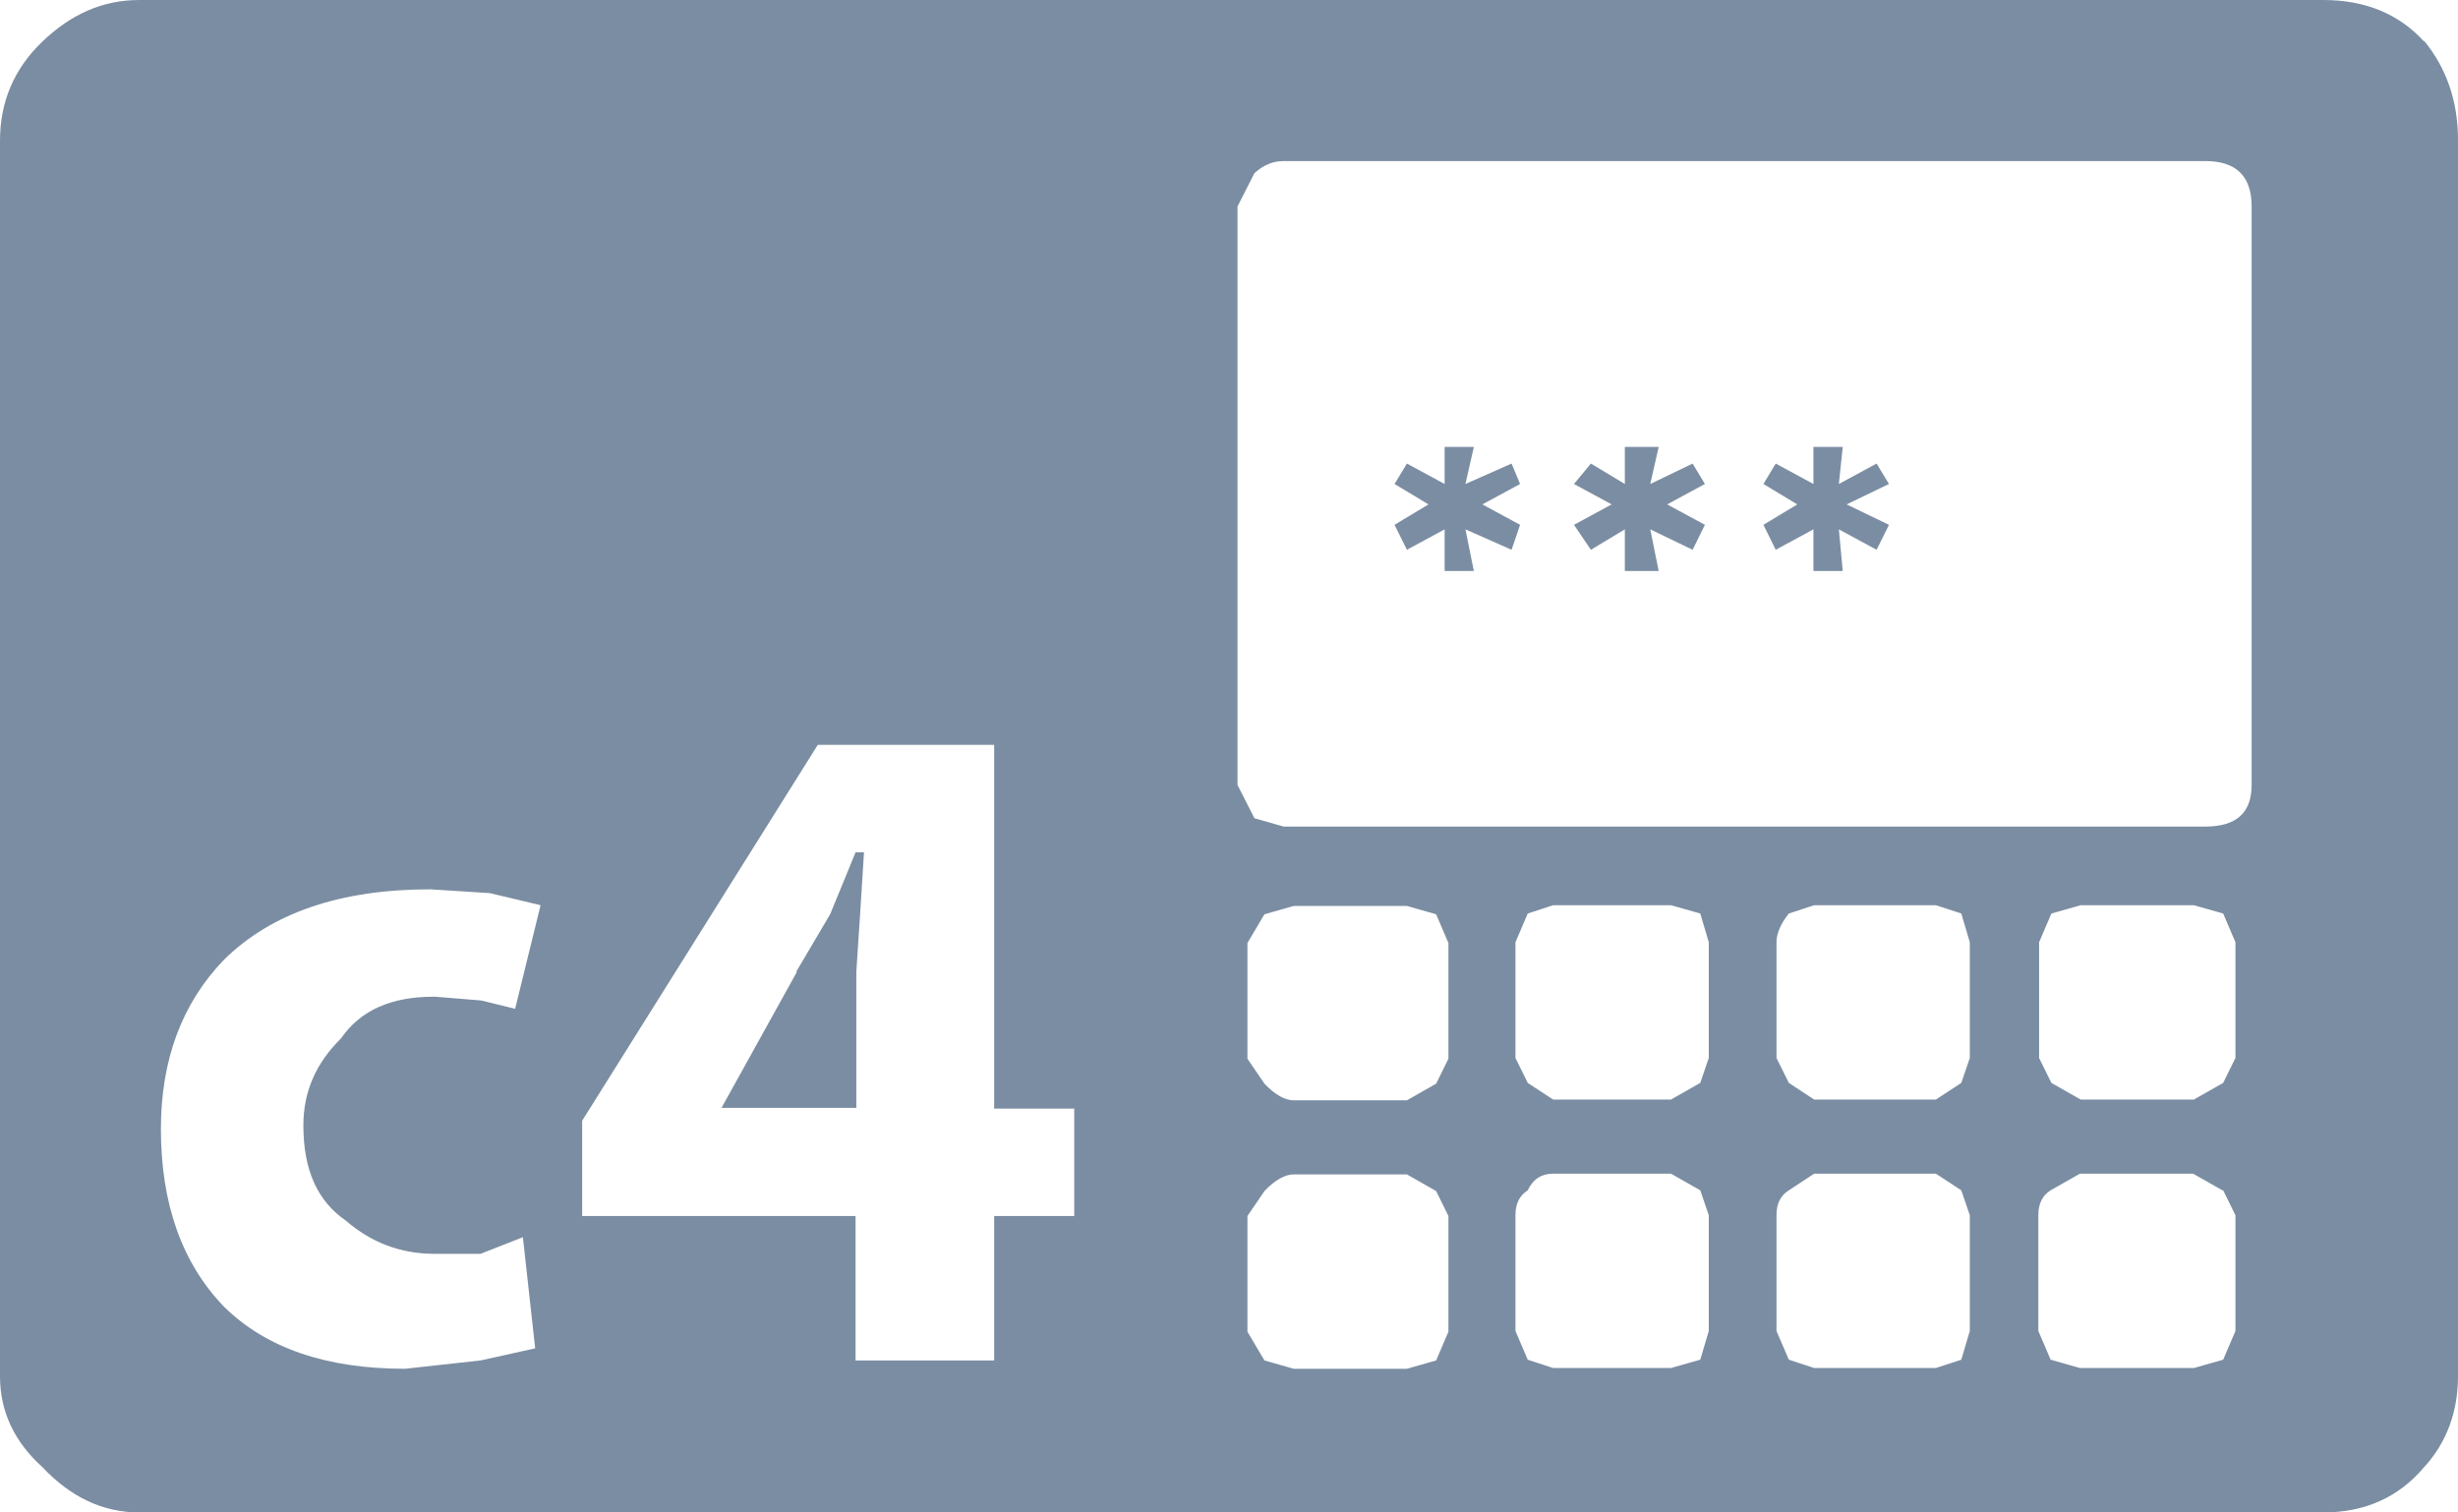 <svg width="26" height="16" viewBox="0 0 26 16" fill="none" xmlns="http://www.w3.org/2000/svg">
<path d="M23.817 2.184C23.817 1.864 23.654 1.704 23.328 1.704H13.578C13.456 1.704 13.358 1.752 13.269 1.832L13.09 2.184V8.304L13.269 8.656L13.578 8.744H23.328C23.654 8.744 23.817 8.6 23.817 8.304V2.184ZM25.642 0.432C25.878 0.72 26 1.072 26 1.48V14.56C26 14.936 25.878 15.264 25.642 15.52C25.373 15.84 25.014 16 24.575 16H1.474C1.091 16 0.749 15.84 0.448 15.52C0.155 15.256 0 14.936 0 14.56V1.488C0 1.08 0.147 0.728 0.448 0.44C0.749 0.152 1.083 0 1.474 0H24.575C25.014 0 25.373 0.144 25.642 0.44M19.011 5.336L18.653 5.12L18.783 4.904L19.182 5.12V4.728H19.492L19.451 5.12L19.85 4.904L19.981 5.12L19.533 5.336L19.981 5.552L19.85 5.816L19.451 5.6L19.492 6.04H19.182V5.6L18.783 5.816L18.653 5.552L19.011 5.336ZM18.034 5.12L17.635 5.336L18.034 5.552L17.904 5.816L17.456 5.6L17.545 6.04H17.187V5.6L16.828 5.816L16.649 5.552L17.048 5.336L16.649 5.12L16.828 4.904L17.187 5.12V4.728H17.545L17.456 5.12L17.904 4.904L18.034 5.12ZM18.075 12.856L17.985 12.592L17.675 12.416H16.429C16.307 12.416 16.217 12.472 16.16 12.592C16.071 12.648 16.03 12.736 16.03 12.856V14.08L16.16 14.384L16.429 14.472H17.675L17.985 14.384L18.075 14.08V12.856ZM19.19 12.416L18.922 12.592C18.832 12.648 18.791 12.736 18.791 12.856V14.08L18.922 14.384L19.19 14.472H20.477L20.746 14.384L20.836 14.08V12.856L20.746 12.592L20.477 12.416H19.19ZM18.075 9.968L17.985 9.664L17.675 9.576H16.429L16.16 9.664L16.03 9.968V11.192L16.16 11.456L16.429 11.632H17.675L17.985 11.456L18.075 11.192V9.968ZM20.746 9.664L20.477 9.576H19.19L18.922 9.664C18.832 9.776 18.791 9.88 18.791 9.968V11.192L18.922 11.456L19.19 11.632H20.477L20.746 11.456L20.836 11.192V9.968L20.746 9.664ZM23.508 12.592L23.198 12.416H22.001L21.691 12.592C21.602 12.648 21.561 12.736 21.561 12.856V14.08L21.691 14.384L22.001 14.472H23.206L23.516 14.384L23.646 14.08V12.856L23.516 12.592M23.516 9.664L23.206 9.576H22.009L21.699 9.664L21.569 9.968V11.192L21.699 11.456L22.009 11.632H23.206L23.516 11.456L23.646 11.192V9.968L23.516 9.664ZM16.079 5.12L15.68 5.336L16.079 5.552L15.989 5.816L15.501 5.6L15.59 6.04H15.281V5.6L14.882 5.816L14.751 5.552L15.11 5.336L14.751 5.12L14.882 4.904L15.281 5.12V4.728H15.59L15.501 5.12L15.989 4.904L16.079 5.12ZM8.422 10.28L8.781 9.672L9.05 9.016H9.139L9.098 9.672L9.058 10.28V11.72H7.632L8.43 10.28M14.882 12.424H13.684C13.595 12.424 13.489 12.48 13.375 12.6L13.195 12.864V14.088L13.375 14.392L13.684 14.48H14.882L15.191 14.392L15.321 14.088V12.864L15.191 12.6L14.882 12.424ZM14.882 9.584H13.684L13.375 9.672L13.195 9.976V11.2L13.375 11.464C13.489 11.584 13.595 11.64 13.684 11.64H14.882L15.191 11.464L15.321 11.2V9.976L15.191 9.672L14.882 9.584ZM6.158 11.856V12.864H9.05V14.392H10.516V12.864H11.363V11.728H10.516V7.88H8.65L6.158 11.856ZM4.602 10.544L5.091 10.584L5.449 10.672L5.718 9.576L5.18 9.448L4.553 9.408C3.6 9.408 2.875 9.656 2.37 10.152C1.922 10.616 1.702 11.216 1.702 11.944C1.702 12.728 1.922 13.36 2.37 13.824C2.818 14.264 3.454 14.48 4.284 14.48L5.083 14.392L5.661 14.264L5.531 13.088L5.083 13.264H4.594C4.236 13.264 3.926 13.144 3.657 12.912C3.356 12.704 3.209 12.376 3.209 11.904C3.209 11.552 3.34 11.248 3.608 10.984C3.812 10.688 4.138 10.544 4.586 10.544" fill="#7B8DA2"/>
</svg>
